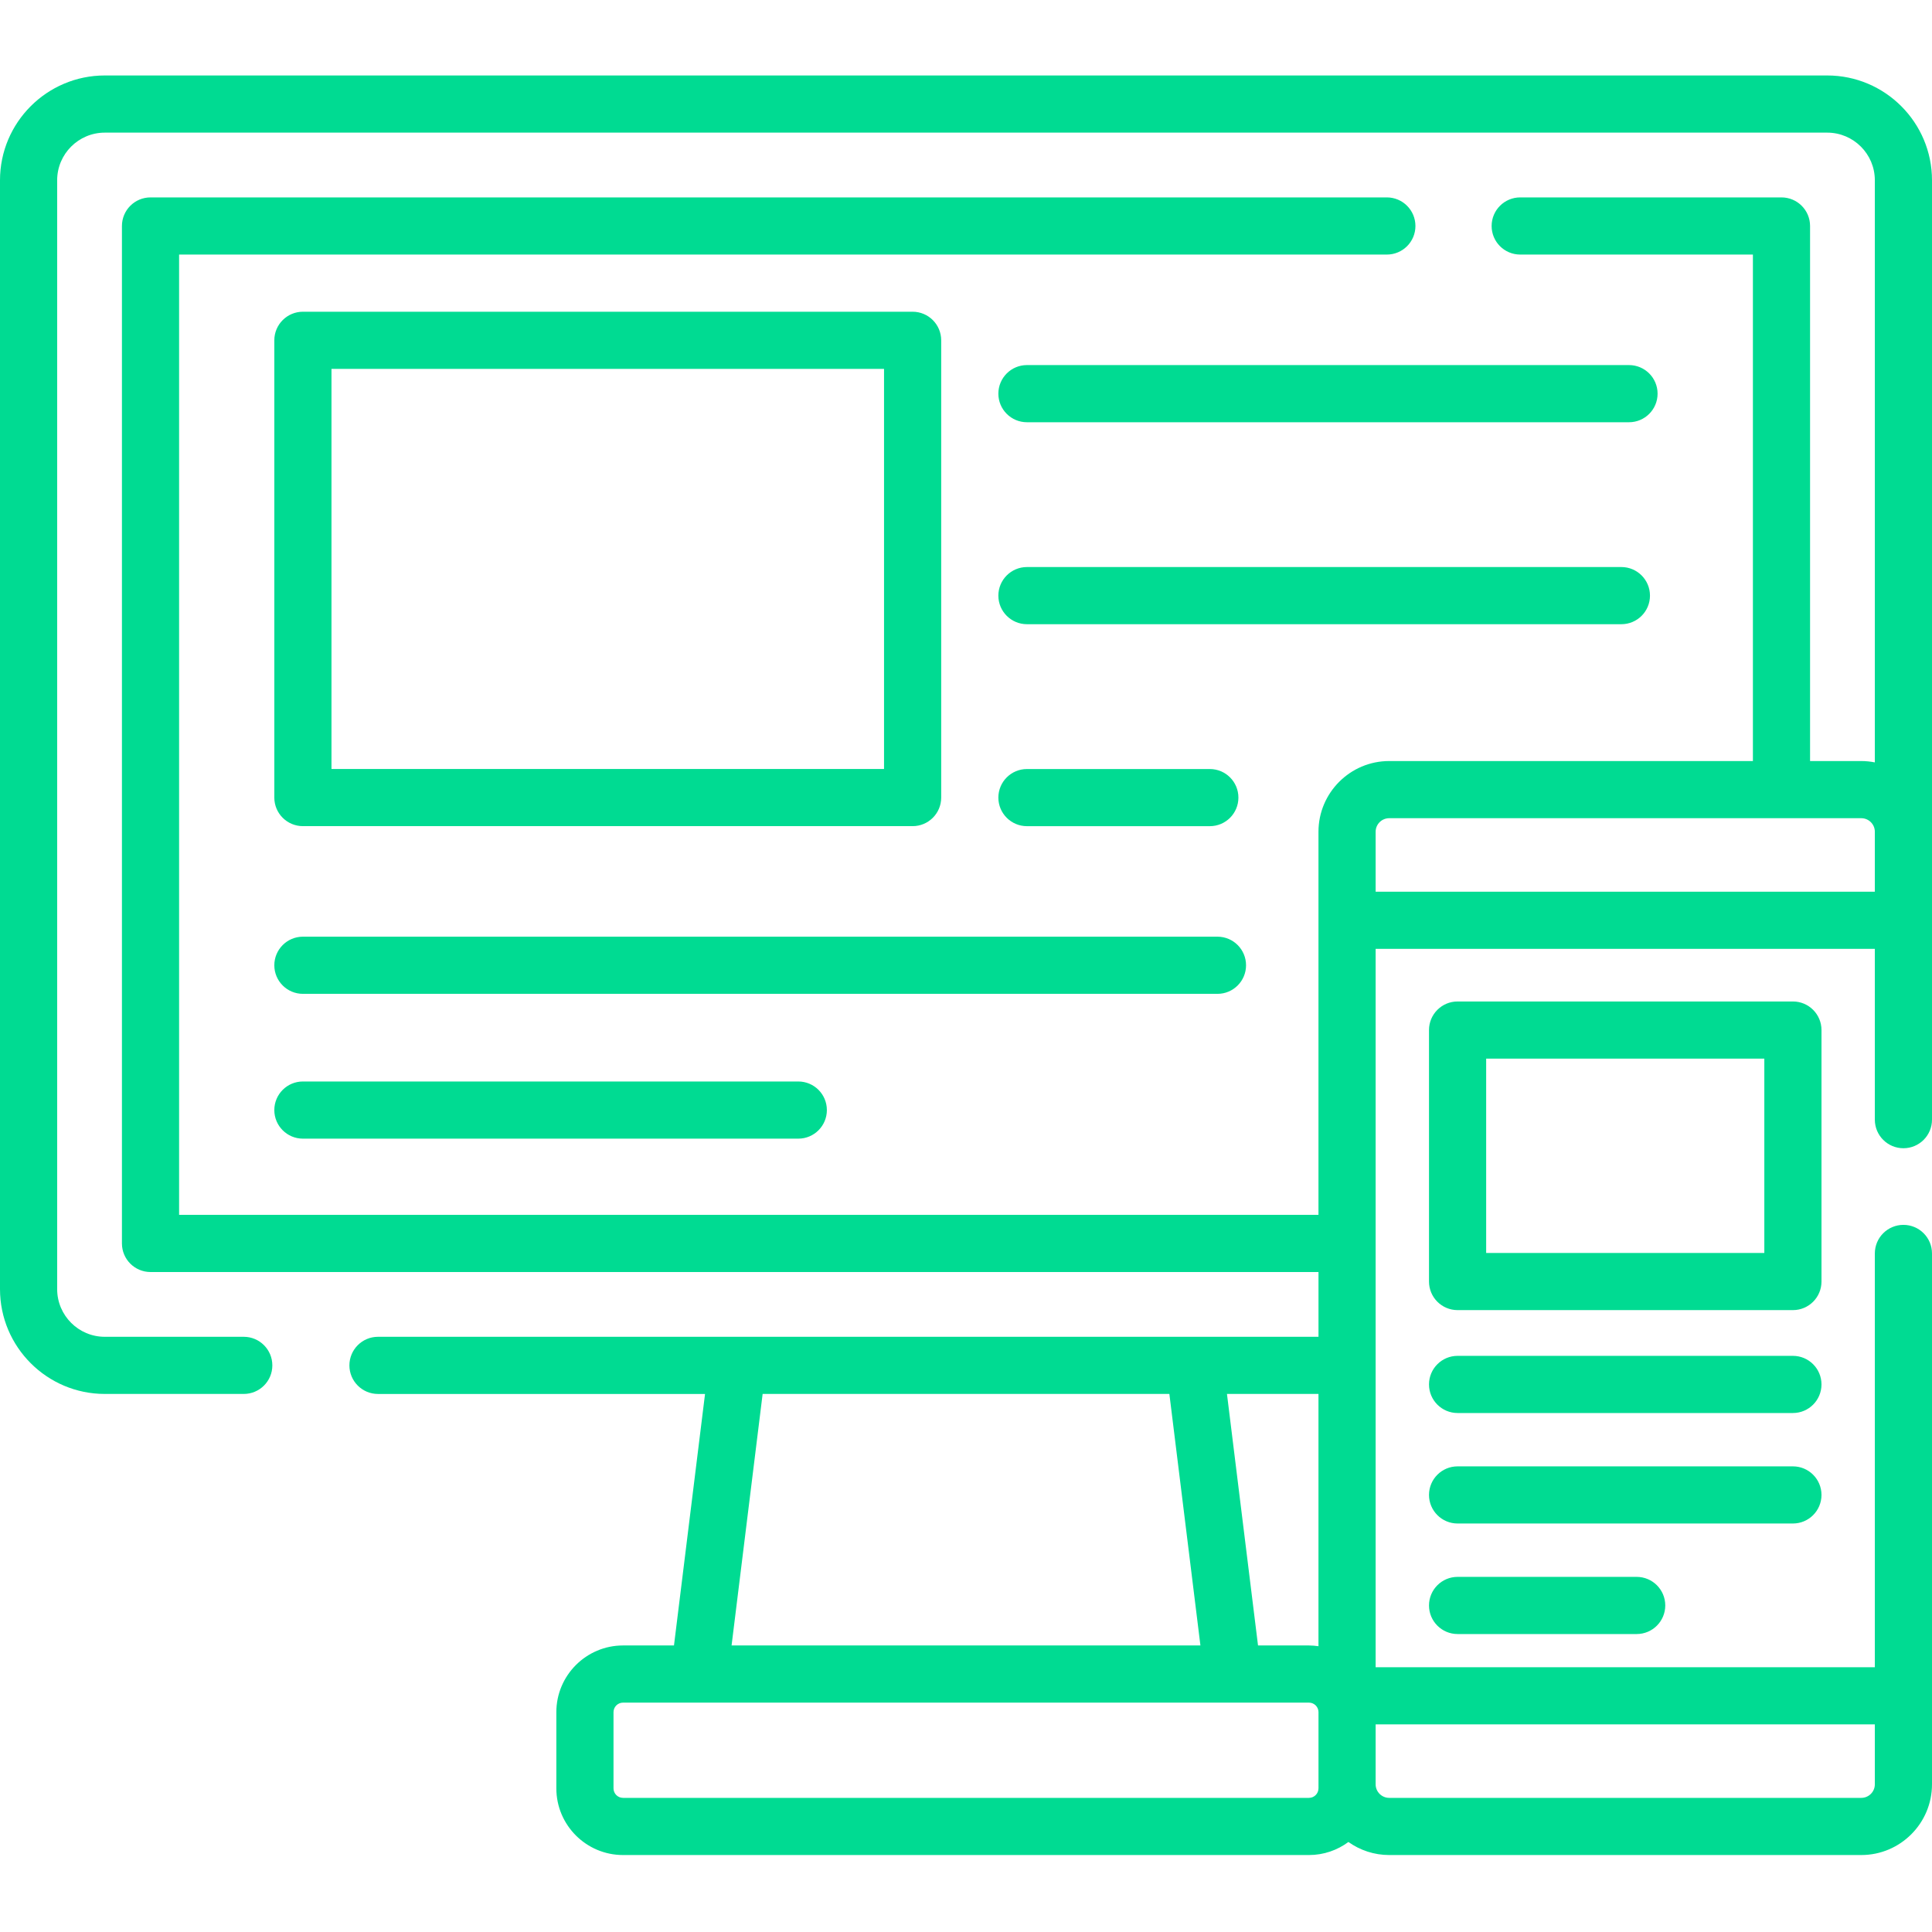 <svg width="80" height="80" viewBox="0 0 80 80" fill="none" xmlns="http://www.w3.org/2000/svg">
<path d="M75.661 3.125H4.339C1.946 3.125 0 5.071 0 7.464V53.381C0 55.774 1.946 57.72 4.339 57.72H10.094C10.747 57.72 11.277 57.191 11.277 56.538C11.277 55.884 10.747 55.354 10.094 55.354H4.339C3.251 55.354 2.367 54.469 2.367 53.381V7.464C2.367 6.376 3.252 5.492 4.339 5.492H75.661C76.749 5.492 77.633 6.377 77.633 7.464V31.569C77.451 31.533 77.264 31.513 77.072 31.513H74.951V9.358C74.951 8.704 74.421 8.174 73.767 8.174H62.949C62.295 8.174 61.765 8.704 61.765 9.358C61.765 10.012 62.295 10.541 62.949 10.541H72.584V31.513H57.524C55.909 31.513 54.595 32.827 54.595 34.442V50.305H7.416V10.541H57.426C58.08 10.541 58.61 10.012 58.61 9.358C58.61 8.704 58.08 8.174 57.426 8.174H6.233C5.579 8.174 5.049 8.704 5.049 9.358V51.488C5.049 52.142 5.579 52.672 6.233 52.672H54.596V55.354H15.651C14.998 55.354 14.468 55.884 14.468 56.538C14.468 57.191 14.998 57.721 15.651 57.721H29.194L27.908 68.135H25.799C24.276 68.135 23.037 69.374 23.037 70.897V74.052C23.037 75.575 24.276 76.813 25.799 76.813H54.201C54.813 76.813 55.377 76.611 55.835 76.273C56.313 76.612 56.895 76.813 57.524 76.813H77.072C78.686 76.813 80 75.5 80 73.885V51.903C80 51.249 79.47 50.719 78.817 50.719C78.163 50.719 77.633 51.249 77.633 51.903V69.036H56.962V39.29H77.633V46.363C77.633 47.017 78.163 47.546 78.817 47.546C79.47 47.546 80 47.017 80 46.363V7.464C80 5.071 78.054 3.125 75.661 3.125V3.125ZM54.595 68.166C54.467 68.148 54.335 68.135 54.201 68.135H52.092L50.806 57.72H54.595V68.166ZM31.579 57.72H48.421L49.707 68.135H30.293L31.579 57.72ZM54.595 74.052C54.595 74.269 54.419 74.446 54.201 74.446H25.799C25.581 74.446 25.404 74.269 25.404 74.052V70.896C25.404 70.679 25.581 70.502 25.799 70.502H51.049H54.201C54.419 70.502 54.596 70.679 54.596 70.896V74.052H54.595ZM77.633 73.885C77.633 74.194 77.381 74.446 77.072 74.446H57.524C57.215 74.446 56.962 74.194 56.962 73.885V71.403H77.633V73.885ZM56.962 36.923V34.441C56.962 34.132 57.214 33.88 57.524 33.88H77.072C77.381 33.88 77.633 34.132 77.633 34.441V36.923H56.962Z" fill="#00DB92"/>
<path d="M12.543 34.209H37.789C38.443 34.209 38.973 33.68 38.973 33.026V14.092C38.973 13.438 38.443 12.908 37.789 12.908H12.543C11.889 12.908 11.359 13.438 11.359 14.092V33.026C11.359 33.68 11.889 34.209 12.543 34.209ZM13.726 15.275H36.606V31.843H13.726V15.275Z" fill="#00DB92"/>
<path d="M51.596 39.97C51.596 39.316 51.066 38.786 50.413 38.786H12.543C11.889 38.786 11.359 39.316 11.359 39.97C11.359 40.623 11.889 41.153 12.543 41.153H50.413C51.066 41.153 51.596 40.623 51.596 39.97Z" fill="#00DB92"/>
<path d="M12.543 44.782C11.889 44.782 11.359 45.312 11.359 45.966C11.359 46.619 11.889 47.149 12.543 47.149H33.056C33.709 47.149 34.239 46.619 34.239 45.966C34.239 45.312 33.709 44.782 33.056 44.782H12.543Z" fill="#00DB92"/>
<path d="M67.454 15.117H42.523C41.87 15.117 41.34 15.647 41.34 16.301C41.34 16.954 41.87 17.484 42.523 17.484H67.454C68.107 17.484 68.637 16.954 68.637 16.301C68.637 15.647 68.107 15.117 67.454 15.117Z" fill="#00DB92"/>
<path d="M68.322 24.664C68.322 24.01 67.792 23.48 67.138 23.48H42.523C41.87 23.48 41.34 24.01 41.34 24.664C41.34 25.317 41.87 25.847 42.523 25.847H67.138C67.792 25.847 68.322 25.318 68.322 24.664Z" fill="#00DB92"/>
<path d="M50.097 34.21C50.75 34.21 51.28 33.68 51.28 33.027C51.28 32.373 50.75 31.844 50.097 31.844H42.523C41.87 31.844 41.34 32.373 41.34 33.027C41.34 33.68 41.87 34.21 42.523 34.21H50.097Z" fill="#00DB92"/>
<path d="M75.424 42.652C75.424 41.998 74.894 41.469 74.241 41.469H60.355C59.702 41.469 59.172 41.998 59.172 42.652V53.066C59.172 53.72 59.702 54.249 60.355 54.249H74.241C74.894 54.249 75.424 53.72 75.424 53.066V42.652ZM73.057 51.883H61.539V43.836H73.057V51.883Z" fill="#00DB92"/>
<path d="M74.241 56.143H60.355C59.702 56.143 59.172 56.672 59.172 57.326C59.172 57.98 59.702 58.51 60.355 58.51H74.241C74.894 58.51 75.424 57.98 75.424 57.326C75.424 56.672 74.894 56.143 74.241 56.143Z" fill="#00DB92"/>
<path d="M75.424 61.902C75.424 61.248 74.894 60.719 74.241 60.719H60.355C59.702 60.719 59.172 61.248 59.172 61.902C59.172 62.555 59.702 63.085 60.355 63.085H74.241C74.894 63.085 75.424 62.555 75.424 61.902Z" fill="#00DB92"/>
<path d="M60.355 65.295C59.702 65.295 59.172 65.825 59.172 66.478C59.172 67.132 59.702 67.662 60.355 67.662H67.771C68.425 67.662 68.955 67.132 68.955 66.478C68.955 65.825 68.425 65.295 67.771 65.295H60.355Z" fill="#00DB92"/>
</svg>
